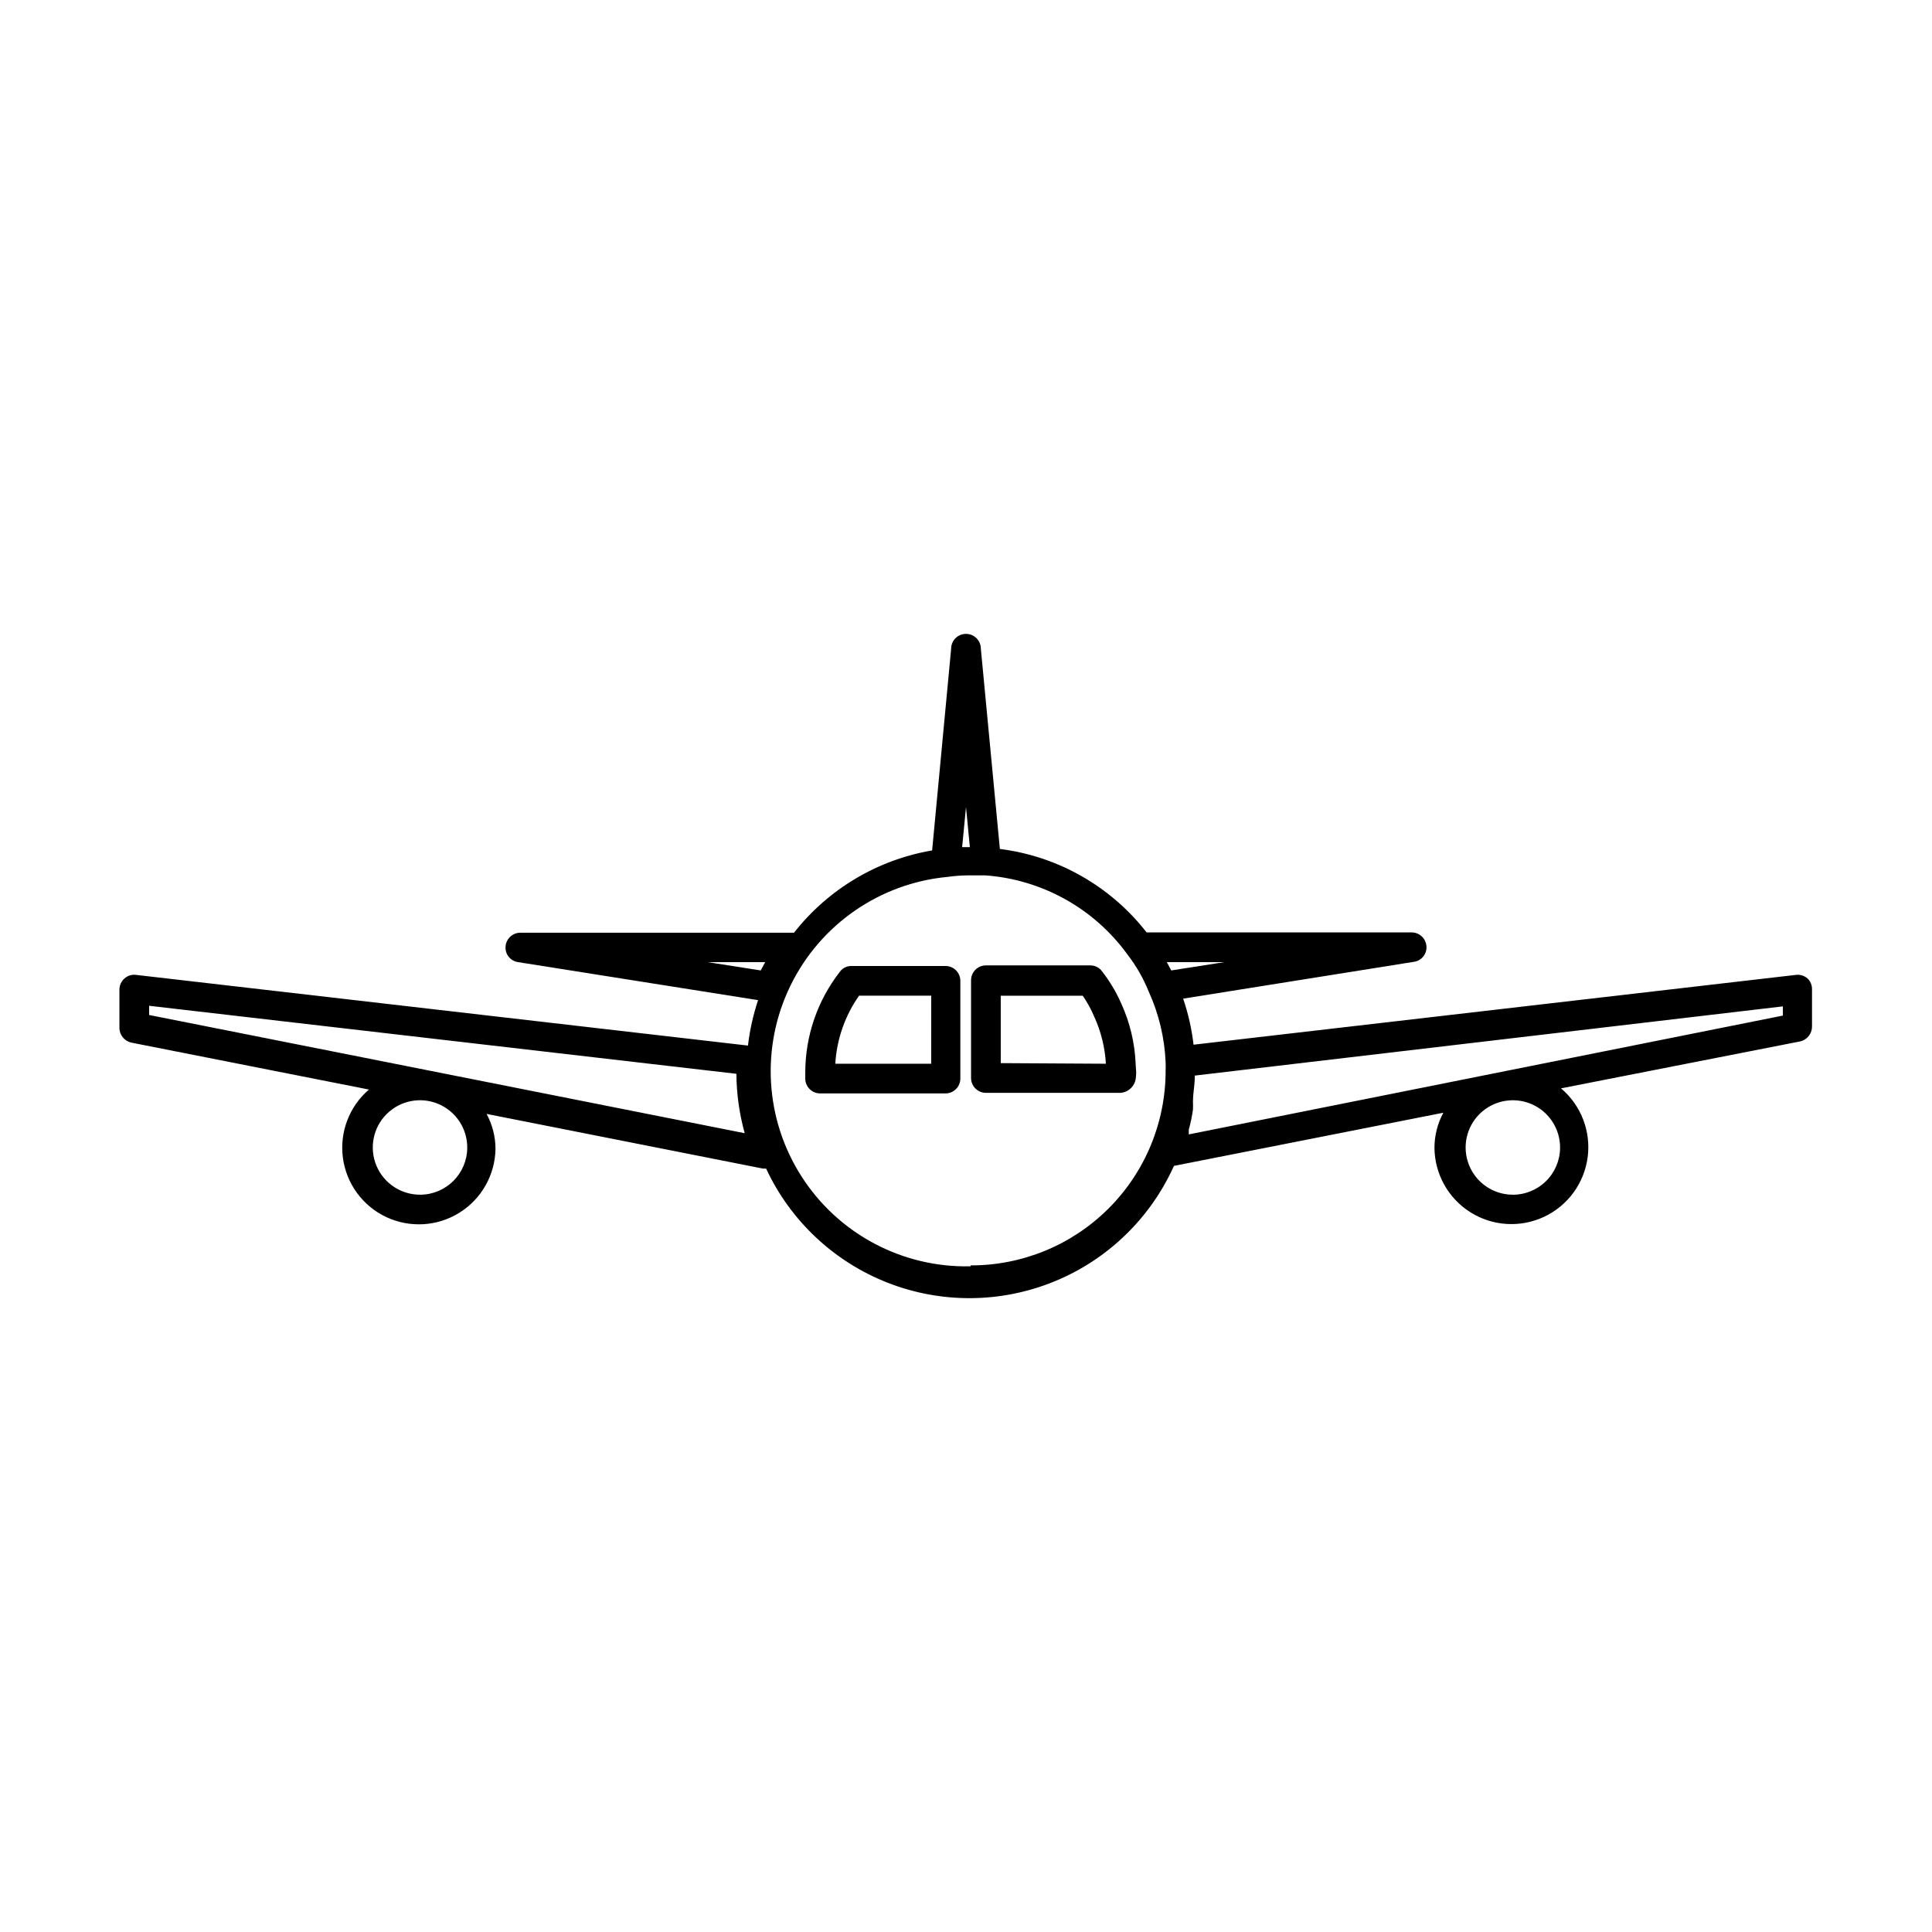 <?xml version="1.0" encoding="UTF-8"?>
<!-- The Best Svg Icon site in the world: iconSvg.co, Visit us! https://iconsvg.co -->
<svg fill="#000000" width="800px" height="800px" version="1.1" viewBox="144 144 512 512" xmlns="http://www.w3.org/2000/svg">
 <g>
  <path d="m623.01 403.3c-0.84-0.738-1.957-1.082-3.07-0.945l-159.64 18.5c-0.477-4.152-1.402-8.246-2.754-12.203l61.164-9.762c2.039-0.285 3.496-2.121 3.309-4.172-0.164-2.047-1.879-3.625-3.938-3.621h-70.219c-9.523-12.227-23.508-20.184-38.887-22.117l-5.039-53.059c0-2.176-1.762-3.938-3.934-3.938-2.176 0-3.938 1.762-3.938 3.938l-5.039 53.449c-14.484 2.477-27.531 10.246-36.605 21.809h-72.5c-2.055-0.008-3.769 1.57-3.938 3.621-0.188 2.047 1.27 3.887 3.309 4.172l63.605 10.074c-1.297 3.914-2.195 7.949-2.676 12.043l-162.16-18.734c-1.113-0.145-2.234 0.199-3.07 0.945-0.84 0.738-1.324 1.797-1.34 2.914v10.156-0.004c-0.008 1.891 1.305 3.531 3.148 3.938l62.977 12.438c-5.227 4.488-7.824 11.32-6.894 18.148 0.926 6.828 5.254 12.719 11.492 15.648 6.238 2.926 13.535 2.492 19.379-1.152 5.848-3.648 9.445-10.012 9.559-16.902-0.004-3.242-0.816-6.434-2.359-9.285l73.211 14.484h0.867-0.004c6.441 13.832 17.961 24.66 32.168 30.238 14.207 5.574 30.016 5.469 44.148-0.293 14.133-5.758 25.508-16.738 31.766-30.656l71.398-14.09c-1.543 2.852-2.352 6.043-2.359 9.289 0.055 6.949 3.644 13.391 9.523 17.09 5.879 3.703 13.238 4.156 19.527 1.207 6.293-2.953 10.645-8.906 11.551-15.797 0.906-6.887-1.758-13.766-7.066-18.246l63.371-12.438c1.844-0.406 3.152-2.047 3.148-3.934v-9.84c0.027-1.094-0.402-2.148-1.184-2.914zm-276.23-4.328-1.18 2.203-14.09-2.203zm-91.391 61.637c-5.078 0.031-9.672-3.008-11.629-7.691s-0.891-10.086 2.699-13.676c3.59-3.59 8.992-4.656 13.676-2.699 4.684 1.957 7.723 6.551 7.691 11.629-0.043 6.852-5.586 12.395-12.438 12.438zm289.3 0c-5.047-0.094-9.543-3.215-11.402-7.906-1.859-4.695-0.715-10.043 2.898-13.57 3.613-3.523 8.992-4.531 13.637-2.555 4.644 1.973 7.648 6.547 7.617 11.594-0.02 3.348-1.379 6.547-3.777 8.883-2.394 2.336-5.629 3.617-8.973 3.555zm-76.203-61.637-14.09 2.203-1.18-2.203zm-68.484-41.094 1.023 10.629h-2.047zm-216.48 55.105v-2.441l155.63 18.027c0.039 5.32 0.781 10.617 2.203 15.742zm217.74 66.598c-18.059 0.453-35.047-8.551-44.809-23.75-9.766-15.195-10.895-34.387-2.973-50.625 7.918-16.234 23.73-27.164 41.719-28.828 1.773-0.246 3.562-0.379 5.356-0.395h4.566c15.055 1.09 28.859 8.785 37.707 21.02 2.297 2.984 4.18 6.266 5.586 9.762 2.688 5.898 4.211 12.258 4.488 18.734 0.039 0.734 0.039 1.469 0 2.203 0.02 13.719-5.422 26.875-15.129 36.566-9.707 9.691-22.875 15.117-36.59 15.074zm215.22-66.441-157.44 31.488v-1.258c0.48-1.734 0.848-3.496 1.102-5.277 0.039-0.734 0.039-1.469 0-2.203 0-1.891 0.395-3.856 0.473-5.824v-1.023l155.87-18.344z"/>
  <path d="m394.72 400h-25.109c-1.223-0.016-2.371 0.574-3.07 1.574-5.914 7.606-9.129 16.969-9.133 26.605v1.812c0.086 2.109 1.824 3.777 3.938 3.777h33.219c1.043 0 2.047-0.414 2.785-1.152 0.738-0.738 1.152-1.738 1.152-2.785v-25.977c-0.043-2.082-1.699-3.773-3.781-3.856zm-3.938 25.898h-25.422c0.387-6.477 2.566-12.719 6.297-18.027h19.129z"/>
  <path d="m444.95 425.74c-0.246-5.438-1.527-10.785-3.781-15.742-1.344-3.062-3.062-5.945-5.117-8.582-0.723-1.012-1.902-1.598-3.148-1.574h-27.629c-2.176 0-3.938 1.762-3.938 3.938v25.898c0 1.043 0.414 2.047 1.152 2.785 0.738 0.738 1.742 1.152 2.785 1.152h35.738c2.219-0.199 3.945-2.023 4.016-4.254 0.094-0.73 0.094-1.473 0-2.203zm-35.738 0-0.004-17.867h21.73c1.176 1.703 2.18 3.523 2.988 5.43 1.828 3.965 2.894 8.238 3.148 12.598z"/>
 </g>
</svg>